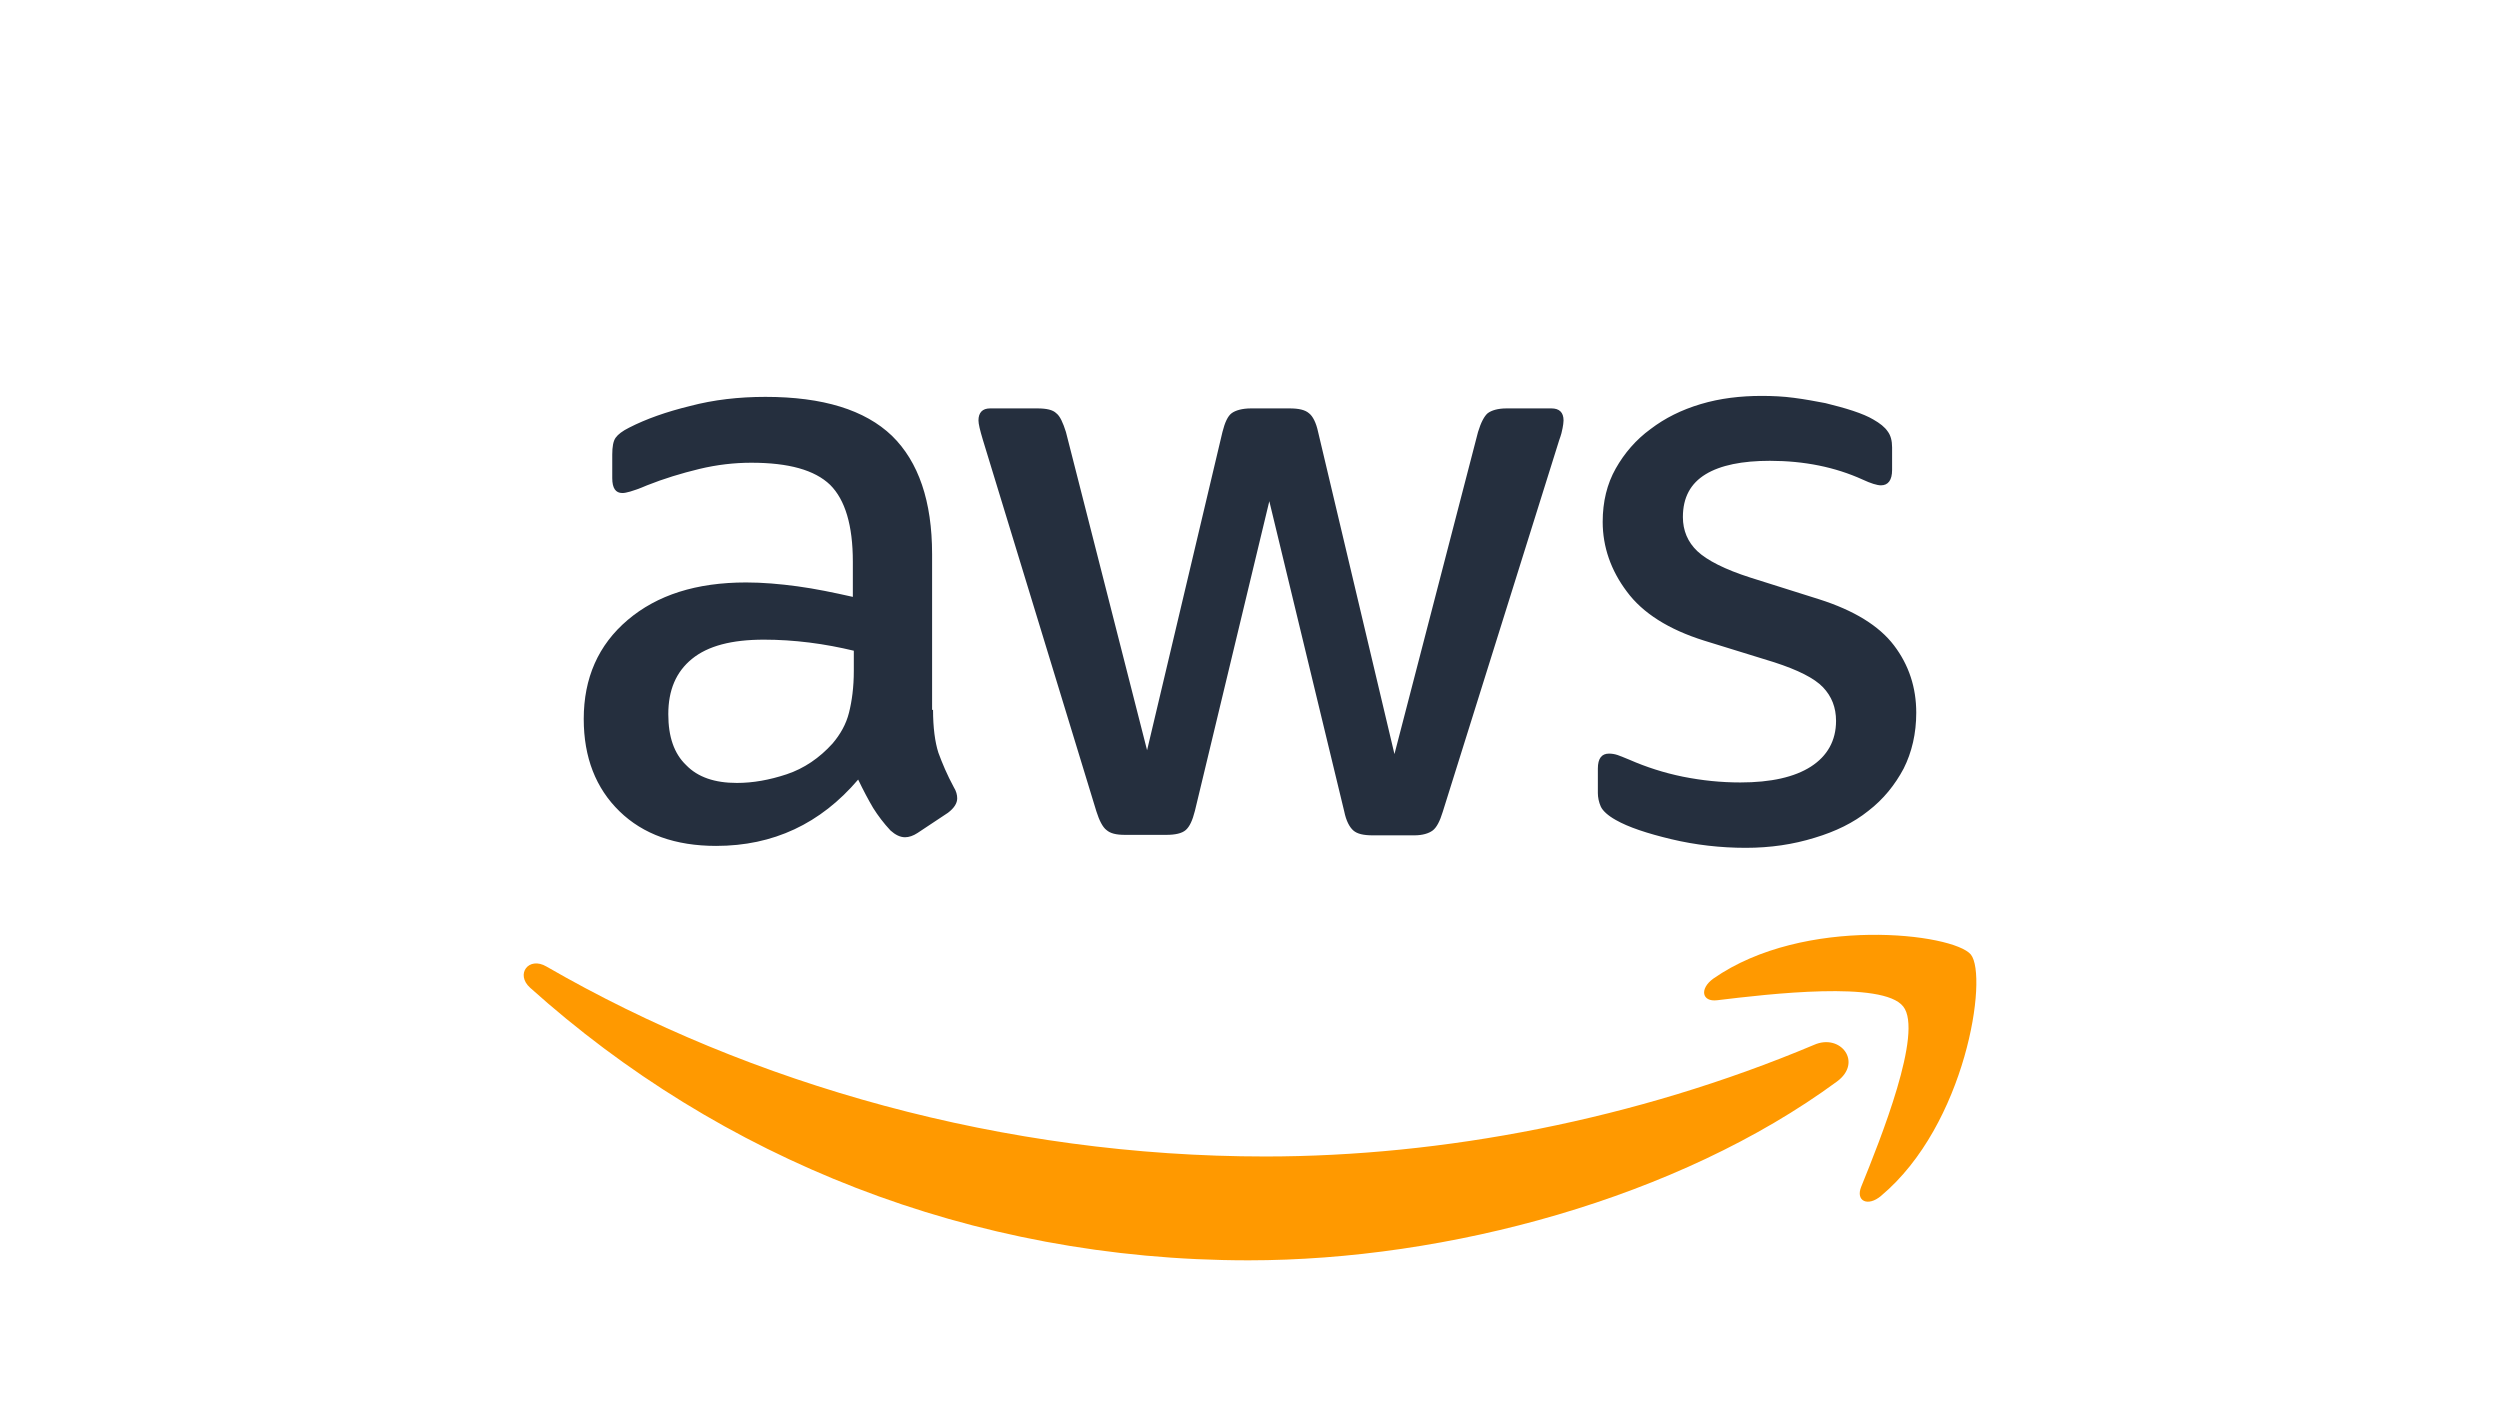 <svg width="160" height="90" viewBox="0 0 160 90" fill="none" xmlns="http://www.w3.org/2000/svg">
<g clip-path="url(#clip0_15697_5842)">
<path d="M59.715 45.431C59.715 46.569 59.839 47.492 60.055 48.169C60.303 48.846 60.612 49.584 61.045 50.385C61.2 50.631 61.261 50.877 61.261 51.092C61.261 51.4 61.076 51.708 60.674 52.015L58.726 53.308C58.447 53.492 58.169 53.584 57.922 53.584C57.613 53.584 57.303 53.431 56.994 53.154C56.561 52.692 56.19 52.2 55.881 51.708C55.572 51.184 55.263 50.6 54.922 49.892C52.511 52.723 49.48 54.138 45.832 54.138C43.234 54.138 41.163 53.4 39.648 51.923C38.132 50.446 37.359 48.477 37.359 46.015C37.359 43.4 38.287 41.277 40.173 39.677C42.059 38.077 44.564 37.277 47.749 37.277C48.8 37.277 49.882 37.369 51.026 37.523C52.171 37.677 53.346 37.923 54.582 38.2V35.954C54.582 33.615 54.088 31.985 53.129 31.031C52.14 30.077 50.47 29.615 48.089 29.615C47.007 29.615 45.894 29.738 44.749 30.015C43.605 30.292 42.492 30.631 41.41 31.061C40.915 31.277 40.544 31.4 40.328 31.462C40.111 31.523 39.957 31.554 39.833 31.554C39.4 31.554 39.184 31.246 39.184 30.6V29.092C39.184 28.6 39.246 28.231 39.4 28.015C39.555 27.8 39.833 27.584 40.266 27.369C41.348 26.815 42.647 26.354 44.162 25.985C45.677 25.584 47.285 25.4 48.986 25.4C52.665 25.4 55.355 26.231 57.087 27.892C58.788 29.554 59.654 32.077 59.654 35.462V45.431H59.715ZM47.161 50.108C48.182 50.108 49.233 49.923 50.346 49.554C51.459 49.184 52.449 48.508 53.284 47.584C53.779 47 54.15 46.354 54.335 45.615C54.521 44.877 54.644 43.984 54.644 42.938V41.646C53.748 41.431 52.789 41.246 51.8 41.123C50.81 41 49.852 40.938 48.893 40.938C46.821 40.938 45.306 41.338 44.286 42.169C43.265 43 42.771 44.169 42.771 45.708C42.771 47.154 43.142 48.231 43.915 48.969C44.657 49.738 45.739 50.108 47.161 50.108ZM71.991 53.431C71.434 53.431 71.063 53.338 70.816 53.123C70.569 52.938 70.352 52.508 70.167 51.923L62.9 28.138C62.715 27.523 62.622 27.123 62.622 26.908C62.622 26.415 62.869 26.138 63.364 26.138H66.394C66.982 26.138 67.384 26.231 67.6 26.446C67.847 26.631 68.033 27.061 68.219 27.646L73.413 48.015L78.237 27.646C78.392 27.031 78.577 26.631 78.825 26.446C79.072 26.262 79.505 26.138 80.061 26.138H82.535C83.123 26.138 83.525 26.231 83.772 26.446C84.019 26.631 84.236 27.061 84.359 27.646L89.245 48.261L94.594 27.646C94.78 27.031 94.996 26.631 95.213 26.446C95.46 26.262 95.862 26.138 96.419 26.138H99.294C99.789 26.138 100.067 26.384 100.067 26.908C100.067 27.061 100.036 27.215 100.005 27.4C99.975 27.584 99.913 27.831 99.789 28.169L92.337 51.954C92.151 52.569 91.935 52.969 91.688 53.154C91.44 53.338 91.038 53.462 90.513 53.462H87.853C87.266 53.462 86.864 53.369 86.617 53.154C86.369 52.938 86.153 52.538 86.029 51.923L81.236 32.077L76.475 51.892C76.32 52.508 76.134 52.908 75.887 53.123C75.64 53.338 75.207 53.431 74.65 53.431H71.991ZM111.725 54.261C110.117 54.261 108.509 54.077 106.963 53.708C105.417 53.338 104.211 52.938 103.407 52.477C102.912 52.2 102.572 51.892 102.448 51.615C102.325 51.338 102.263 51.031 102.263 50.754V49.184C102.263 48.538 102.51 48.231 102.974 48.231C103.159 48.231 103.345 48.261 103.53 48.323C103.716 48.385 103.994 48.508 104.303 48.631C105.355 49.092 106.499 49.462 107.705 49.708C108.942 49.954 110.148 50.077 111.384 50.077C113.332 50.077 114.848 49.738 115.899 49.062C116.95 48.385 117.507 47.4 117.507 46.138C117.507 45.277 117.228 44.569 116.672 43.984C116.115 43.4 115.064 42.877 113.549 42.385L109.065 41C106.808 40.292 105.138 39.246 104.118 37.861C103.098 36.508 102.572 35 102.572 33.4C102.572 32.108 102.85 30.969 103.407 29.985C103.963 29 104.705 28.138 105.633 27.462C106.561 26.754 107.612 26.231 108.849 25.861C110.086 25.492 111.384 25.338 112.745 25.338C113.425 25.338 114.136 25.369 114.817 25.462C115.528 25.554 116.177 25.677 116.826 25.8C117.445 25.954 118.032 26.108 118.589 26.292C119.146 26.477 119.578 26.662 119.888 26.846C120.321 27.092 120.63 27.338 120.815 27.615C121.001 27.861 121.094 28.2 121.094 28.631V30.077C121.094 30.723 120.846 31.061 120.382 31.061C120.135 31.061 119.733 30.938 119.207 30.692C117.445 29.892 115.466 29.492 113.271 29.492C111.508 29.492 110.117 29.769 109.158 30.354C108.2 30.938 107.705 31.831 107.705 33.092C107.705 33.954 108.014 34.692 108.632 35.277C109.251 35.861 110.395 36.446 112.034 36.969L116.425 38.354C118.651 39.062 120.259 40.046 121.217 41.308C122.176 42.569 122.64 44.015 122.64 45.615C122.64 46.938 122.361 48.138 121.836 49.184C121.279 50.231 120.537 51.154 119.578 51.892C118.62 52.661 117.476 53.215 116.146 53.615C114.755 54.046 113.301 54.261 111.725 54.261Z" fill="#252F3E"/>
<path fill-rule="evenodd" clip-rule="evenodd" d="M117.569 69.215C107.396 76.692 92.616 80.661 79.907 80.661C62.097 80.661 46.049 74.108 33.928 63.215C32.969 62.354 33.835 61.184 34.979 61.861C48.089 69.431 64.261 74.015 80.989 74.015C92.275 74.015 104.675 71.677 116.085 66.877C117.785 66.108 119.239 67.984 117.569 69.215Z" fill="#FF9900"/>
<path fill-rule="evenodd" clip-rule="evenodd" d="M121.806 64.415C120.507 62.754 113.21 63.615 109.902 64.015C108.912 64.138 108.757 63.277 109.654 62.63C115.467 58.569 125.022 59.738 126.135 61.092C127.248 62.477 125.826 71.984 120.384 76.538C119.549 77.246 118.745 76.877 119.116 75.954C120.353 72.907 123.105 66.046 121.806 64.415Z" fill="#FF9900"/>
</g>
<defs>
<clipPath id="clip0_15697_5842">
<rect width="94" height="56" fill="white" transform="translate(33 25)"/>
</clipPath>
</defs>
</svg>
